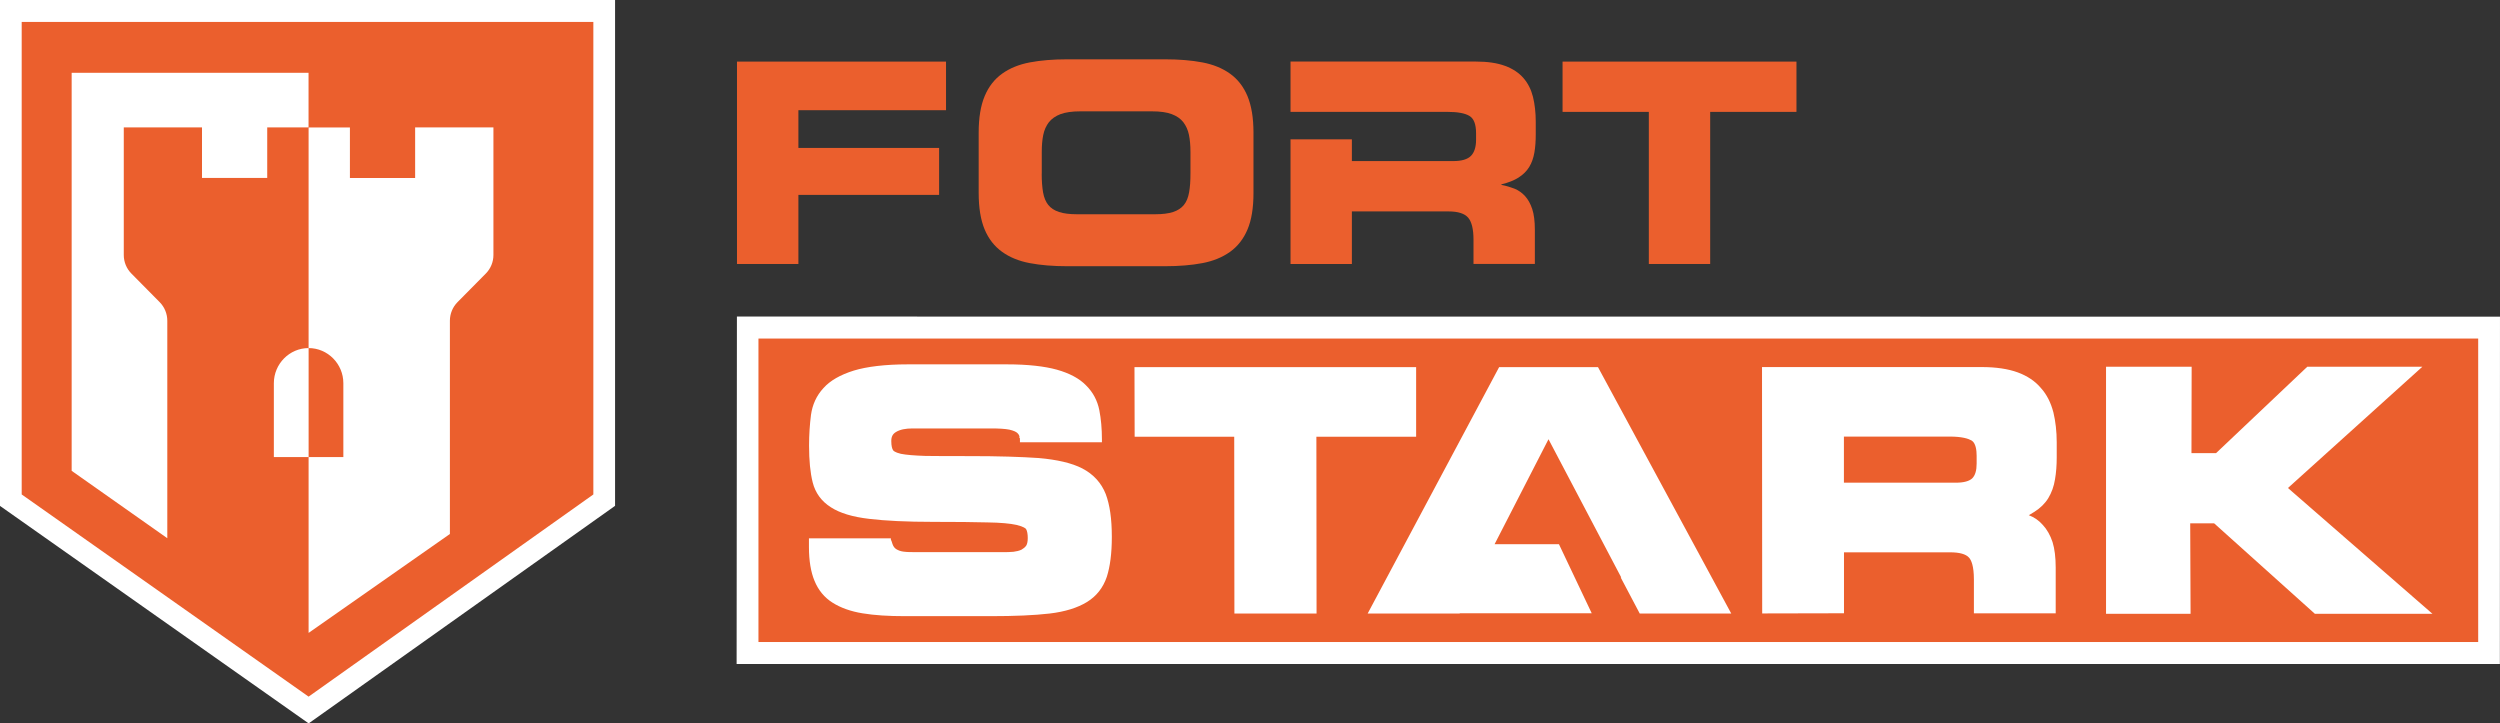 <svg width="235" height="68" viewBox="0 0 235 68" fill="none" xmlns="http://www.w3.org/2000/svg">
<rect x="0" y="0" width="235" height="68" fill="#333333" stroke="none"/>
<g clip-path="url(#clip0_601_3922)">
<path d="M0 0V47.555L29.014 68L57.816 47.549V0H0Z" fill="white"/>
<path d="M55.775 46.478L29.008 65.484L2.039 46.478V2.063H55.775V46.478Z" fill="#EB5F2D"/>
<path d="M29.008 6.845H6.736V44.257L15.726 50.592V30.147C15.726 29.495 15.468 28.866 15.008 28.401L12.352 25.715C11.892 25.251 11.635 24.627 11.635 23.97V11.974H18.988V16.728H25.119V11.974H29.003V6.84L29.008 6.845Z" fill="white"/>
<path d="M39.023 11.979V16.734H32.892V11.979H29.008V32.719C30.807 32.719 32.275 34.204 32.275 36.023V42.965H29.008V59.494L42.29 50.195V30.147C42.29 29.495 42.548 28.866 43.008 28.401L45.664 25.715C46.124 25.251 46.382 24.627 46.382 23.97V11.974H39.029L39.023 11.979Z" fill="white"/>
<path d="M29.01 32.719C27.211 32.719 25.742 34.204 25.742 36.023V42.965H29.01V32.714V32.719Z" fill="white"/>
<path fill-rule="evenodd" clip-rule="evenodd" d="M69.242 62.418H234.988L234.999 29.767L69.27 29.756L69.242 62.418Z" fill="white"/>
<path d="M232.95 31.824H71.295V60.35H232.95V31.824Z" fill="#EB5F2D"/>
<path fill-rule="evenodd" clip-rule="evenodd" d="M95.841 41.072C95.808 40.902 95.729 40.789 95.612 40.687C95.516 40.602 95.32 40.488 94.878 40.386C94.468 40.307 93.908 40.273 93.174 40.273H85.781C85.126 40.273 84.605 40.375 84.224 40.607C83.915 40.794 83.781 41.044 83.781 41.457C83.781 41.939 83.865 42.188 83.943 42.307C83.96 42.358 84.106 42.523 84.683 42.659C85.193 42.761 85.961 42.823 86.992 42.857C88.023 42.874 89.453 42.874 91.235 42.874C93.824 42.874 95.97 42.942 97.629 43.055C99.35 43.203 100.745 43.52 101.743 44.036C102.791 44.585 103.531 45.401 103.94 46.444C104.321 47.458 104.512 48.767 104.512 50.467C104.512 52.014 104.349 53.255 104.041 54.219C103.699 55.233 103.071 56.043 102.169 56.593C101.3 57.126 100.118 57.505 98.644 57.675C97.22 57.84 95.365 57.919 93.135 57.919H85.07C83.529 57.919 82.2 57.84 81.085 57.653C79.953 57.471 79 57.12 78.266 56.655C77.498 56.174 76.921 55.477 76.562 54.593C76.22 53.777 76.041 52.7 76.041 51.436V50.603H83.742V50.717C83.87 51.017 83.792 50.836 83.887 51.119C83.966 51.351 84.083 51.516 84.246 51.618C84.431 51.731 84.644 51.816 84.902 51.85C85.243 51.901 85.653 51.901 86.095 51.901H94.272C94.614 51.901 94.962 51.901 95.27 51.867C95.55 51.833 95.808 51.771 96.021 51.669C96.2 51.567 96.346 51.453 96.464 51.289C96.559 51.142 96.609 50.887 96.609 50.575C96.609 50.207 96.559 49.912 96.447 49.725C96.413 49.691 96.267 49.51 95.544 49.34C94.956 49.209 94.054 49.124 92.821 49.107C91.593 49.073 89.89 49.056 87.754 49.056C85.227 49.056 83.198 48.954 81.707 48.773C80.132 48.592 78.955 48.229 78.115 47.691C77.212 47.124 76.641 46.325 76.394 45.35C76.164 44.438 76.052 43.288 76.052 41.877C76.052 40.845 76.12 39.899 76.232 39.004C76.366 38.04 76.753 37.179 77.409 36.476C78.031 35.779 78.983 35.23 80.261 34.833C81.472 34.465 83.192 34.249 85.344 34.249H94.653C96.621 34.249 98.195 34.431 99.339 34.748C100.532 35.082 101.468 35.581 102.09 36.227C102.746 36.873 103.155 37.655 103.335 38.55C103.497 39.366 103.581 40.313 103.581 41.304V41.571H95.875V41.372C95.875 40.993 95.858 41.338 95.808 41.061H95.814L95.841 41.072Z" fill="white"/>
<path fill-rule="evenodd" clip-rule="evenodd" d="M123.757 57.67H116.034L116.017 41.055H106.657L106.641 34.51H133.116V41.055H123.74L123.757 57.67Z" fill="white"/>
<path fill-rule="evenodd" clip-rule="evenodd" d="M154.134 57.67L152.346 54.281H152.396L145.559 41.287L140.492 51.153H146.54L149.622 57.647H137.214V57.67H128.561L140.918 34.51H150.211L162.736 57.67H154.134Z" fill="white"/>
<path fill-rule="evenodd" clip-rule="evenodd" d="M228.651 57.698H217.599L208.128 49.192H205.88L205.914 57.698H197.967V34.476H206.015L205.998 42.596H208.307L216.882 34.476H227.698L215.066 45.872L228.651 57.698Z" fill="white"/>
<path fill-rule="evenodd" clip-rule="evenodd" d="M193.018 38.76C192.788 37.882 192.413 37.1 191.852 36.482C191.314 35.836 190.574 35.337 189.661 35.003C188.758 34.674 187.626 34.504 186.281 34.504H165.629L165.646 57.664L173.335 57.647V51.918H183.317C184.185 51.918 184.791 52.082 185.088 52.417C185.301 52.649 185.547 53.199 185.547 54.479V57.653H193.236V53.363C193.236 52.4 193.136 51.584 192.939 50.955C192.726 50.309 192.413 49.759 192.02 49.34C191.662 48.926 191.219 48.626 190.709 48.427C190.905 48.308 191.073 48.212 191.236 48.11C191.79 47.759 192.25 47.311 192.547 46.812C192.855 46.297 193.068 45.713 193.169 45.067C193.281 44.432 193.332 43.735 193.332 42.976V41.582C193.332 40.551 193.22 39.604 193.018 38.754V38.76Z" fill="white"/>
<path fill-rule="evenodd" clip-rule="evenodd" d="M185.804 42.834V43.582C185.804 44.211 185.675 44.676 185.394 44.959C185.12 45.226 184.593 45.373 183.853 45.373H173.328V41.038H183.265C184.442 41.038 185.03 41.236 185.327 41.406C185.72 41.639 185.804 42.319 185.804 42.834Z" fill="#EB5F2D"/>
<path d="M69.283 5.791H88.927V10.359H75.05V13.906H88.276V18.32H75.05V24.814H69.277V5.791H69.283Z" fill="#EB5F2D"/>
<path d="M97.92 16.326C97.92 17.011 97.965 17.595 98.049 18.088C98.139 18.581 98.301 18.972 98.542 19.272C98.783 19.567 99.125 19.788 99.556 19.93C99.988 20.071 100.543 20.139 101.221 20.139H108.602C109.275 20.139 109.829 20.071 110.267 19.93C110.698 19.788 111.034 19.573 111.281 19.272C111.522 18.978 111.69 18.581 111.774 18.088C111.864 17.595 111.903 17.011 111.903 16.326V14.274C111.903 13.679 111.858 13.147 111.763 12.682C111.668 12.217 111.488 11.821 111.231 11.486C110.973 11.152 110.608 10.903 110.138 10.727C109.673 10.551 109.056 10.466 108.294 10.466H101.535C100.773 10.466 100.156 10.557 99.691 10.727C99.226 10.903 98.862 11.158 98.598 11.486C98.34 11.821 98.161 12.217 98.066 12.682C97.97 13.147 97.926 13.674 97.926 14.274V16.326H97.92ZM91.996 12.461C91.996 11.078 92.181 9.939 92.556 9.044C92.926 8.149 93.476 7.446 94.193 6.93C94.91 6.415 95.785 6.058 96.805 5.865C97.825 5.672 98.99 5.576 100.285 5.576H109.538C110.838 5.576 111.998 5.672 113.018 5.865C114.038 6.058 114.913 6.415 115.63 6.93C116.347 7.446 116.897 8.154 117.267 9.044C117.636 9.939 117.827 11.078 117.827 12.461V18.139C117.827 19.539 117.642 20.683 117.267 21.567C116.897 22.451 116.347 23.154 115.63 23.67C114.907 24.185 114.038 24.542 113.018 24.735C111.993 24.928 110.833 25.024 109.538 25.024H100.285C98.985 25.024 97.825 24.928 96.805 24.735C95.779 24.542 94.91 24.185 94.193 23.67C93.476 23.154 92.926 22.451 92.556 21.567C92.187 20.683 91.996 19.539 91.996 18.139V12.461Z" fill="#EB5F2D"/>
<path d="M142.762 16.677C143.188 16.405 143.513 16.076 143.749 15.691C143.984 15.306 144.141 14.858 144.231 14.348C144.32 13.838 144.36 13.271 144.36 12.642V11.435C144.36 10.58 144.27 9.803 144.102 9.112C143.928 8.421 143.631 7.826 143.205 7.338C142.779 6.845 142.208 6.466 141.479 6.194C140.75 5.922 139.831 5.786 138.722 5.786H121.309V10.517H136.099C137.018 10.517 137.69 10.642 138.111 10.886C138.537 11.129 138.75 11.673 138.75 12.512V13.141C138.75 13.827 138.587 14.331 138.268 14.654C137.948 14.977 137.399 15.141 136.614 15.141H127.076V13.096H121.309V24.814H127.076V19.873H136.144C137.046 19.873 137.662 20.066 137.999 20.451C138.335 20.836 138.509 21.528 138.509 22.525V24.809H144.276V21.579C144.276 20.791 144.192 20.145 144.029 19.646C143.861 19.148 143.637 18.74 143.351 18.428C143.065 18.116 142.729 17.884 142.353 17.731C141.972 17.584 141.563 17.465 141.132 17.38V17.329C141.787 17.17 142.331 16.955 142.757 16.683L142.762 16.677Z" fill="#EB5F2D"/>
<path d="M146.881 5.791H168.867V10.517H160.757V24.814H154.99V10.517H146.881V5.791Z" fill="#EB5F2D"/>
</g>
<defs>
<clipPath id="clip0_601_3922">
<rect width="235" height="68" fill="white"/>
</clipPath>
</defs>
</svg>
